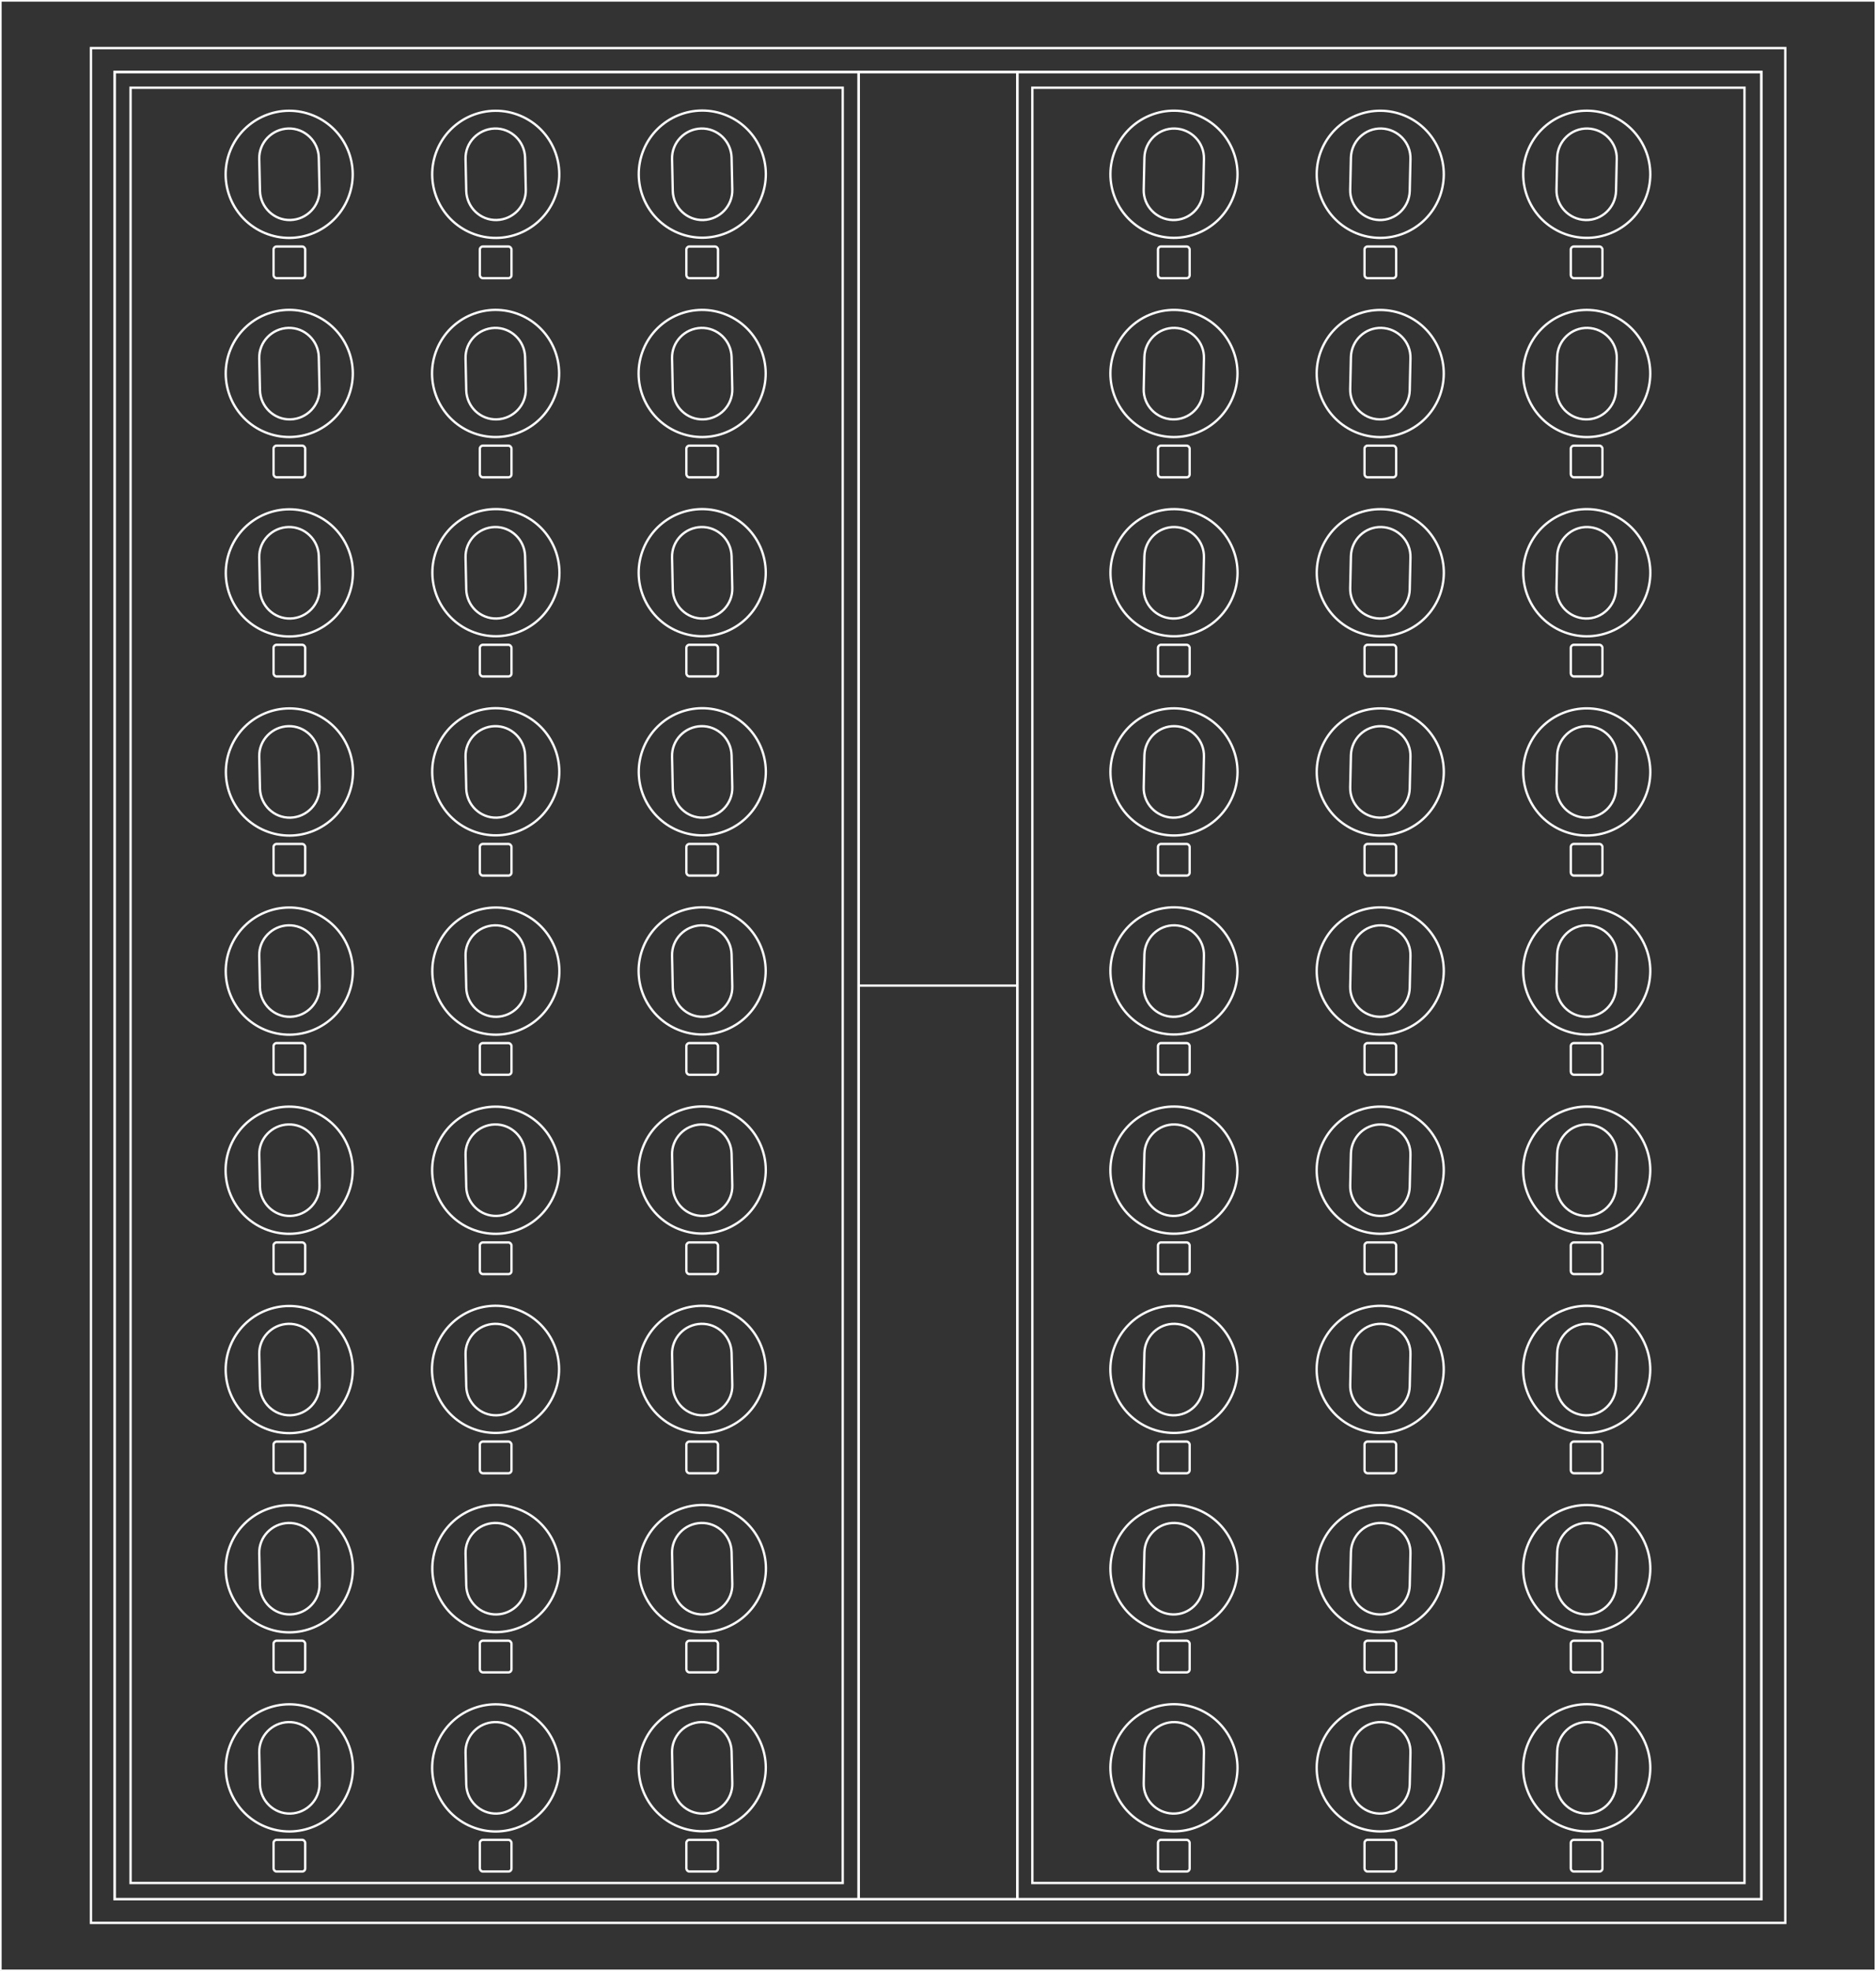<?xml version="1.0" encoding="UTF-8"?>
<svg xmlns="http://www.w3.org/2000/svg" version="1.1" viewBox="0 0 800.3 840.3">
  <rect x="0" y="0" width="800.3" height="840.3" fill="#333333" stroke="none"/>
  <defs>
    <style>
      .cls-1 {
        fill: none;
        stroke: #fff;
        stroke-miterlimit: 10;
      }
    </style>
  </defs>
  <!-- Generator: Adobe Illustrator 28.7.1, SVG Export Plug-In . SVG Version: 1.2.0 Build 142)  -->
  <g>
    <g id="Livello_1">
      <g>
        <rect class="cls-1" x=".2" y=".2" width="800" height="840"/>
        <rect class="cls-1" x="38.8" y="20.5" width="722.8" height="799.3"/>
        <rect class="cls-1" x="48.9" y="30.7" width="702.5" height="779"/>
        <rect class="cls-1" x="48.9" y="30.7" width="317.4" height="779"/>
        <rect class="cls-1" x="55.7" y="37.4" width="303.8" height="765.4"/>
        <rect class="cls-1" x="440.4" y="37.4" width="303.8" height="765.4"/>
        <g>
          <g>
            <circle class="cls-1" cx="211.5" cy="74.3" r="27.1" transform="translate(61.9 241.3) rotate(-67.5)"/>
            <path class="cls-1" d="M224.3,80.8c.2,7-5.4,12.8-12.4,13-7,.2-12.8-5.4-13-12.4l-.3-13.6c-.2-7,5.4-12.8,12.4-13,7-.2,12.8,5.4,13,12.4l.3,13.6Z"/>
            <rect class="cls-1" x="204.7" y="105.1" width="13.5" height="13.5" rx="1.3" ry="1.3"/>
          </g>
          <g>
            <circle class="cls-1" cx="123.4" cy="74.3" r="27.1" transform="translate(7.5 159.9) rotate(-67.5)"/>
            <path class="cls-1" d="M136.3,80.8c.2,7-5.4,12.8-12.4,13-7,.2-12.8-5.4-13-12.4l-.3-13.6c-.2-7,5.4-12.8,12.4-13,7-.2,12.8,5.4,13,12.4l.3,13.6Z"/>
            <rect class="cls-1" x="116.7" y="105.1" width="13.5" height="13.5" rx="1.3" ry="1.3"/>
          </g>
          <g>
            <circle class="cls-1" cx="299.6" cy="74.3" r="27.1" transform="translate(116.3 322.6) rotate(-67.5)"/>
            <path class="cls-1" d="M312.4,80.8c.2,7-5.4,12.8-12.4,13-7,.2-12.8-5.4-13-12.4l-.3-13.6c-.2-7,5.4-12.8,12.4-13,7-.2,12.8,5.4,13,12.4l.3,13.6Z"/>
            <rect class="cls-1" x="292.8" y="105.1" width="13.5" height="13.5" rx="1.3" ry="1.3"/>
          </g>
          <g>
            <circle class="cls-1" cx="211.5" cy="159.2" r="27.1" transform="translate(-16.6 293.7) rotate(-67.5)"/>
            <path class="cls-1" d="M224.3,165.8c.2,7-5.4,12.8-12.4,13-7,.2-12.8-5.4-13-12.4l-.3-13.6c-.2-7,5.4-12.8,12.4-13,7-.2,12.8,5.4,13,12.4l.3,13.6Z"/>
            <rect class="cls-1" x="204.7" y="190" width="13.5" height="13.5" rx="1.3" ry="1.3"/>
          </g>
          <g>
            <circle class="cls-1" cx="123.4" cy="159.2" r="27.1" transform="translate(-70.9 212.3) rotate(-67.5)"/>
            <path class="cls-1" d="M136.3,165.8c.2,7-5.4,12.8-12.4,13-7,.2-12.8-5.4-13-12.4l-.3-13.6c-.2-7,5.4-12.8,12.4-13,7-.2,12.8,5.4,13,12.4l.3,13.6Z"/>
            <rect class="cls-1" x="116.7" y="190" width="13.5" height="13.5" rx="1.3" ry="1.3"/>
          </g>
          <g>
            <circle class="cls-1" cx="299.6" cy="159.2" r="27.1" transform="translate(37.8 375.1) rotate(-67.5)"/>
            <path class="cls-1" d="M312.4,165.8c.2,7-5.4,12.8-12.4,13-7,.2-12.8-5.4-13-12.4l-.3-13.6c-.2-7,5.4-12.8,12.4-13,7-.2,12.8,5.4,13,12.4l.3,13.6Z"/>
            <rect class="cls-1" x="292.8" y="190" width="13.5" height="13.5" rx="1.3" ry="1.3"/>
          </g>
          <g>
            <circle class="cls-1" cx="211.5" cy="244.2" r="27.1" transform="translate(-95 346.1) rotate(-67.5)"/>
            <path class="cls-1" d="M224.3,250.7c.2,7-5.4,12.8-12.4,13-7,.2-12.8-5.4-13-12.4l-.3-13.6c-.2-7,5.4-12.8,12.4-13,7-.2,12.8,5.4,13,12.4l.3,13.6Z"/>
            <rect class="cls-1" x="204.7" y="274.9" width="13.5" height="13.5" rx="1.3" ry="1.3"/>
          </g>
          <g>
            <circle class="cls-1" cx="123.4" cy="244.2" r="27.1" transform="translate(-149.4 264.8) rotate(-67.5)"/>
            <path class="cls-1" d="M136.3,250.7c.2,7-5.4,12.8-12.4,13-7,.2-12.8-5.4-13-12.4l-.3-13.6c-.2-7,5.4-12.8,12.4-13,7-.2,12.8,5.4,13,12.4l.3,13.6Z"/>
            <rect class="cls-1" x="116.7" y="274.9" width="13.5" height="13.5" rx="1.3" ry="1.3"/>
          </g>
          <g>
            <circle class="cls-1" cx="299.6" cy="244.2" r="27.1" transform="translate(-40.7 427.5) rotate(-67.5)"/>
            <path class="cls-1" d="M312.4,250.7c.2,7-5.4,12.8-12.4,13-7,.2-12.8-5.4-13-12.4l-.3-13.6c-.2-7,5.4-12.8,12.4-13,7-.2,12.8,5.4,13,12.4l.3,13.6Z"/>
            <rect class="cls-1" x="292.8" y="274.9" width="13.5" height="13.5" rx="1.3" ry="1.3"/>
          </g>
          <g>
            <circle class="cls-1" cx="211.5" cy="329.1" r="27.1" transform="translate(-173.5 398.5) rotate(-67.5)"/>
            <path class="cls-1" d="M224.3,335.6c.2,7-5.4,12.8-12.4,13-7,.2-12.8-5.4-13-12.4l-.3-13.6c-.2-7,5.4-12.8,12.4-13,7-.2,12.8,5.4,13,12.4l.3,13.6Z"/>
            <rect class="cls-1" x="204.7" y="359.8" width="13.5" height="13.5" rx="1.3" ry="1.3"/>
          </g>
          <g>
            <circle class="cls-1" cx="123.4" cy="329.1" r="27.1" transform="translate(-227.8 317.2) rotate(-67.5)"/>
            <path class="cls-1" d="M136.3,335.6c.2,7-5.4,12.8-12.4,13-7,.2-12.8-5.4-13-12.4l-.3-13.6c-.2-7,5.4-12.8,12.4-13,7-.2,12.8,5.4,13,12.4l.3,13.6Z"/>
            <rect class="cls-1" x="116.7" y="359.8" width="13.5" height="13.5" rx="1.3" ry="1.3"/>
          </g>
          <g>
            <circle class="cls-1" cx="299.6" cy="329.1" r="27.1" transform="translate(-119.1 479.9) rotate(-67.5)"/>
            <path class="cls-1" d="M312.4,335.6c.2,7-5.4,12.8-12.4,13-7,.2-12.8-5.4-13-12.4l-.3-13.6c-.2-7,5.4-12.8,12.4-13,7-.2,12.8,5.4,13,12.4l.3,13.6Z"/>
            <rect class="cls-1" x="292.8" y="359.8" width="13.5" height="13.5" rx="1.3" ry="1.3"/>
          </g>
          <g>
            <circle class="cls-1" cx="211.5" cy="414" r="27.1" transform="translate(-251.9 451) rotate(-67.5)"/>
            <path class="cls-1" d="M224.3,420.5c.2,7-5.4,12.8-12.4,13-7,.2-12.8-5.4-13-12.4l-.3-13.6c-.2-7,5.4-12.8,12.4-13,7-.2,12.8,5.4,13,12.4l.3,13.6Z"/>
            <rect class="cls-1" x="204.7" y="444.7" width="13.5" height="13.5" rx="1.3" ry="1.3"/>
          </g>
          <g>
            <circle class="cls-1" cx="123.4" cy="414" r="27.1" transform="translate(-306.3 369.6) rotate(-67.5)"/>
            <path class="cls-1" d="M136.3,420.5c.2,7-5.4,12.8-12.4,13-7,.2-12.8-5.4-13-12.4l-.3-13.6c-.2-7,5.4-12.8,12.4-13,7-.2,12.8,5.4,13,12.4l.3,13.6Z"/>
            <rect class="cls-1" x="116.7" y="444.7" width="13.5" height="13.5" rx="1.3" ry="1.3"/>
          </g>
          <g>
            <circle class="cls-1" cx="299.6" cy="414" r="27.1" transform="translate(-197.6 532.3) rotate(-67.5)"/>
            <path class="cls-1" d="M312.4,420.5c.2,7-5.4,12.8-12.4,13-7,.2-12.8-5.4-13-12.4l-.3-13.6c-.2-7,5.4-12.8,12.4-13,7-.2,12.8,5.4,13,12.4l.3,13.6Z"/>
            <rect class="cls-1" x="292.8" y="444.7" width="13.5" height="13.5" rx="1.3" ry="1.3"/>
          </g>
          <g>
            <circle class="cls-1" cx="211.5" cy="498.9" r="27.1" transform="translate(-330.4 503.4) rotate(-67.5)"/>
            <path class="cls-1" d="M224.3,505.4c.2,7-5.4,12.8-12.4,13-7,.2-12.8-5.4-13-12.4l-.3-13.6c-.2-7,5.4-12.8,12.4-13,7-.2,12.8,5.4,13,12.4l.3,13.6Z"/>
            <rect class="cls-1" x="204.7" y="529.7" width="13.5" height="13.5" rx="1.3" ry="1.3"/>
          </g>
          <g>
            <circle class="cls-1" cx="123.4" cy="498.9" r="27.1" transform="translate(-384.8 422) rotate(-67.5)"/>
            <path class="cls-1" d="M136.3,505.4c.2,7-5.4,12.8-12.4,13-7,.2-12.8-5.4-13-12.4l-.3-13.6c-.2-7,5.4-12.8,12.4-13,7-.2,12.8,5.4,13,12.4l.3,13.6Z"/>
            <rect class="cls-1" x="116.7" y="529.7" width="13.5" height="13.5" rx="1.3" ry="1.3"/>
          </g>
          <g>
            <circle class="cls-1" cx="299.6" cy="498.9" r="27.1" transform="translate(-276 584.7) rotate(-67.5)"/>
            <path class="cls-1" d="M312.4,505.4c.2,7-5.4,12.8-12.4,13-7,.2-12.8-5.4-13-12.4l-.3-13.6c-.2-7,5.4-12.8,12.4-13,7-.2,12.8,5.4,13,12.4l.3,13.6Z"/>
            <rect class="cls-1" x="292.8" y="529.7" width="13.5" height="13.5" rx="1.3" ry="1.3"/>
          </g>
          <g>
            <circle class="cls-1" cx="211.5" cy="583.8" r="27.1" transform="translate(-408.9 555.8) rotate(-67.5)"/>
            <path class="cls-1" d="M224.3,590.4c.2,7-5.4,12.8-12.4,13-7,.2-12.8-5.4-13-12.4l-.3-13.6c-.2-7,5.4-12.8,12.4-13,7-.2,12.8,5.4,13,12.4l.3,13.6Z"/>
            <rect class="cls-1" x="204.7" y="614.6" width="13.5" height="13.5" rx="1.3" ry="1.3"/>
          </g>
          <g>
            <circle class="cls-1" cx="123.4" cy="583.8" r="27.1" transform="translate(-463.2 474.5) rotate(-67.5)"/>
            <path class="cls-1" d="M136.3,590.4c.2,7-5.4,12.8-12.4,13-7,.2-12.8-5.4-13-12.4l-.3-13.6c-.2-7,5.4-12.8,12.4-13,7-.2,12.8,5.4,13,12.4l.3,13.6Z"/>
            <rect class="cls-1" x="116.7" y="614.6" width="13.5" height="13.5" rx="1.3" ry="1.3"/>
          </g>
          <g>
            <circle class="cls-1" cx="299.6" cy="583.8" r="27.1" transform="translate(-354.5 637.2) rotate(-67.5)"/>
            <path class="cls-1" d="M312.4,590.4c.2,7-5.4,12.8-12.4,13-7,.2-12.8-5.4-13-12.4l-.3-13.6c-.2-7,5.4-12.8,12.4-13,7-.2,12.8,5.4,13,12.4l.3,13.6Z"/>
            <rect class="cls-1" x="292.8" y="614.6" width="13.5" height="13.5" rx="1.3" ry="1.3"/>
          </g>
          <g>
            <circle class="cls-1" cx="211.5" cy="668.8" r="27.1" transform="translate(-487.3 608.2) rotate(-67.5)"/>
            <path class="cls-1" d="M224.3,675.3c.2,7-5.4,12.8-12.4,13-7,.2-12.8-5.4-13-12.4l-.3-13.6c-.2-7,5.4-12.8,12.4-13,7-.2,12.8,5.4,13,12.4l.3,13.6Z"/>
            <rect class="cls-1" x="204.7" y="699.5" width="13.5" height="13.5" rx="1.3" ry="1.3"/>
          </g>
          <g>
            <circle class="cls-1" cx="123.4" cy="668.8" r="27.1" transform="translate(-541.7 526.9) rotate(-67.5)"/>
            <path class="cls-1" d="M136.3,675.3c.2,7-5.4,12.8-12.4,13-7,.2-12.8-5.4-13-12.4l-.3-13.6c-.2-7,5.4-12.8,12.4-13,7-.2,12.8,5.4,13,12.4l.3,13.6Z"/>
            <rect class="cls-1" x="116.7" y="699.5" width="13.5" height="13.5" rx="1.3" ry="1.3"/>
          </g>
          <g>
            <circle class="cls-1" cx="299.6" cy="668.8" r="27.1" transform="translate(-432.9 689.6) rotate(-67.5)"/>
            <path class="cls-1" d="M312.4,675.3c.2,7-5.4,12.8-12.4,13-7,.2-12.8-5.4-13-12.4l-.3-13.6c-.2-7,5.4-12.8,12.4-13,7-.2,12.8,5.4,13,12.4l.3,13.6Z"/>
            <rect class="cls-1" x="292.8" y="699.5" width="13.5" height="13.5" rx="1.3" ry="1.3"/>
          </g>
          <g>
            <circle class="cls-1" cx="211.5" cy="753.7" r="27.1" transform="translate(-565.8 660.7) rotate(-67.5)"/>
            <path class="cls-1" d="M224.3,760.2c.2,7-5.4,12.8-12.4,13-7,.2-12.8-5.4-13-12.4l-.3-13.6c-.2-7,5.4-12.8,12.4-13,7-.2,12.8,5.4,13,12.4l.3,13.6Z"/>
            <rect class="cls-1" x="204.7" y="784.4" width="13.5" height="13.5" rx="1.3" ry="1.3"/>
          </g>
          <g>
            <circle class="cls-1" cx="123.4" cy="753.7" r="27.1" transform="translate(-620.1 579.3) rotate(-67.5)"/>
            <path class="cls-1" d="M136.3,760.2c.2,7-5.4,12.8-12.4,13-7,.2-12.8-5.4-13-12.4l-.3-13.6c-.2-7,5.4-12.8,12.4-13,7-.2,12.8,5.4,13,12.4l.3,13.6Z"/>
            <rect class="cls-1" x="116.7" y="784.4" width="13.5" height="13.5" rx="1.3" ry="1.3"/>
          </g>
          <g>
            <circle class="cls-1" cx="299.6" cy="753.7" r="27.1" transform="translate(-511.4 742) rotate(-67.5)"/>
            <path class="cls-1" d="M312.4,760.2c.2,7-5.4,12.8-12.4,13-7,.2-12.8-5.4-13-12.4l-.3-13.6c-.2-7,5.4-12.8,12.4-13,7-.2,12.8,5.4,13,12.4l.3,13.6Z"/>
            <rect class="cls-1" x="292.8" y="784.4" width="13.5" height="13.5" rx="1.3" ry="1.3"/>
          </g>
        </g>
        <rect class="cls-1" x="434" y="30.7" width="317.4" height="779"/>
        <g>
          <g>
            <circle class="cls-1" cx="588.8" cy="74.3" r="27.1" transform="translate(16.4 231) rotate(-22.5)"/>
            <path class="cls-1" d="M576,80.8c-.2,7,5.4,12.8,12.4,13,7,.2,12.8-5.4,13-12.4l.3-13.6c.2-7-5.4-12.8-12.4-13-7-.2-12.8,5.4-13,12.4l-.3,13.6Z"/>
            <rect class="cls-1" x="582.1" y="105.1" width="13.5" height="13.5" rx="1.3" ry="1.3"/>
          </g>
          <g>
            <circle class="cls-1" cx="676.9" cy="74.3" r="27.1" transform="translate(23.1 264.7) rotate(-22.5)"/>
            <path class="cls-1" d="M664,80.8c-.2,7,5.4,12.8,12.4,13,7,.2,12.8-5.4,13-12.4l.3-13.6c.2-7-5.4-12.8-12.4-13-7-.2-12.8,5.4-13,12.4l-.3,13.6Z"/>
            <rect class="cls-1" x="670.1" y="105.1" width="13.5" height="13.5" rx="1.3" ry="1.3"/>
          </g>
          <g>
            <circle class="cls-1" cx="500.8" cy="74.3" r="27.1" transform="translate(9.7 197.3) rotate(-22.5)"/>
            <path class="cls-1" d="M487.9,80.8c-.2,7,5.4,12.8,12.4,13,7,.2,12.8-5.4,13-12.4l.3-13.6c.2-7-5.4-12.8-12.4-13-7-.2-12.8,5.4-13,12.4l-.3,13.6Z"/>
            <rect class="cls-1" x="494" y="105.1" width="13.5" height="13.5" rx="1.3" ry="1.3"/>
          </g>
          <g>
            <circle class="cls-1" cx="588.8" cy="159.2" r="27.1" transform="translate(-16.1 237.5) rotate(-22.5)"/>
            <path class="cls-1" d="M576,165.8c-.2,7,5.4,12.8,12.4,13,7,.2,12.8-5.4,13-12.4l.3-13.6c.2-7-5.4-12.8-12.4-13-7-.2-12.8,5.4-13,12.4l-.3,13.6Z"/>
            <rect class="cls-1" x="582.1" y="190" width="13.5" height="13.5" rx="1.3" ry="1.3"/>
          </g>
          <g>
            <circle class="cls-1" cx="676.9" cy="159.2" r="27.1" transform="translate(-9.4 271.2) rotate(-22.5)"/>
            <path class="cls-1" d="M664,165.8c-.2,7,5.4,12.8,12.4,13,7,.2,12.8-5.4,13-12.4l.3-13.6c.2-7-5.4-12.8-12.4-13-7-.2-12.8,5.4-13,12.4l-.3,13.6Z"/>
            <rect class="cls-1" x="670.1" y="190" width="13.5" height="13.5" rx="1.3" ry="1.3"/>
          </g>
          <g>
            <circle class="cls-1" cx="500.8" cy="159.2" r="27.1" transform="translate(-22.8 203.8) rotate(-22.5)"/>
            <path class="cls-1" d="M487.9,165.8c-.2,7,5.4,12.8,12.4,13,7,.2,12.8-5.4,13-12.4l.3-13.6c.2-7-5.4-12.8-12.4-13-7-.2-12.8,5.4-13,12.4l-.3,13.6Z"/>
            <rect class="cls-1" x="494" y="190" width="13.5" height="13.5" rx="1.3" ry="1.3"/>
          </g>
          <g>
            <circle class="cls-1" cx="588.8" cy="244.2" r="27.1" transform="translate(-48.6 243.9) rotate(-22.5)"/>
            <path class="cls-1" d="M576,250.7c-.2,7,5.4,12.8,12.4,13,7,.2,12.8-5.4,13-12.4l.3-13.6c.2-7-5.4-12.8-12.4-13-7-.2-12.8,5.4-13,12.4l-.3,13.6Z"/>
            <rect class="cls-1" x="582.1" y="274.9" width="13.5" height="13.5" rx="1.3" ry="1.3"/>
          </g>
          <g>
            <circle class="cls-1" cx="676.9" cy="244.2" r="27.1" transform="translate(-41.9 277.6) rotate(-22.5)"/>
            <path class="cls-1" d="M664,250.7c-.2,7,5.4,12.8,12.4,13,7,.2,12.8-5.4,13-12.4l.3-13.6c.2-7-5.4-12.8-12.4-13-7-.2-12.8,5.4-13,12.4l-.3,13.6Z"/>
            <rect class="cls-1" x="670.1" y="274.9" width="13.5" height="13.5" rx="1.3" ry="1.3"/>
          </g>
          <g>
            <circle class="cls-1" cx="500.8" cy="244.2" r="27.1" transform="translate(-55.3 210.2) rotate(-22.5)"/>
            <path class="cls-1" d="M487.9,250.7c-.2,7,5.4,12.8,12.4,13,7,.2,12.8-5.4,13-12.4l.3-13.6c.2-7-5.4-12.8-12.4-13-7-.2-12.8,5.4-13,12.4l-.3,13.6Z"/>
            <rect class="cls-1" x="494" y="274.9" width="13.5" height="13.5" rx="1.3" ry="1.3"/>
          </g>
          <g>
            <circle class="cls-1" cx="588.8" cy="329.1" r="27.1" transform="translate(-81.1 250.4) rotate(-22.5)"/>
            <path class="cls-1" d="M576,335.6c-.2,7,5.4,12.8,12.4,13,7,.2,12.8-5.4,13-12.4l.3-13.6c.2-7-5.4-12.8-12.4-13-7-.2-12.8,5.4-13,12.4l-.3,13.6Z"/>
            <rect class="cls-1" x="582.1" y="359.8" width="13.5" height="13.5" rx="1.3" ry="1.3"/>
          </g>
          <g>
            <circle class="cls-1" cx="676.9" cy="329.1" r="27.1" transform="translate(-74.4 284.1) rotate(-22.5)"/>
            <path class="cls-1" d="M664,335.6c-.2,7,5.4,12.8,12.4,13,7,.2,12.8-5.4,13-12.4l.3-13.6c.2-7-5.4-12.8-12.4-13-7-.2-12.8,5.4-13,12.4l-.3,13.6Z"/>
            <rect class="cls-1" x="670.1" y="359.8" width="13.5" height="13.5" rx="1.3" ry="1.3"/>
          </g>
          <g>
            <circle class="cls-1" cx="500.8" cy="329.1" r="27.1" transform="translate(-87.8 216.7) rotate(-22.5)"/>
            <path class="cls-1" d="M487.9,335.6c-.2,7,5.4,12.8,12.4,13,7,.2,12.8-5.4,13-12.4l.3-13.6c.2-7-5.4-12.8-12.4-13-7-.2-12.8,5.4-13,12.4l-.3,13.6Z"/>
            <rect class="cls-1" x="494" y="359.8" width="13.5" height="13.5" rx="1.3" ry="1.3"/>
          </g>
          <g>
            <circle class="cls-1" cx="588.8" cy="414" r="27.1" transform="translate(-113.6 256.8) rotate(-22.5)"/>
            <path class="cls-1" d="M576,420.5c-.2,7,5.4,12.8,12.4,13,7,.2,12.8-5.4,13-12.4l.3-13.6c.2-7-5.4-12.8-12.4-13-7-.2-12.8,5.4-13,12.4l-.3,13.6Z"/>
            <rect class="cls-1" x="582.1" y="444.7" width="13.5" height="13.5" rx="1.3" ry="1.3"/>
          </g>
          <g>
            <circle class="cls-1" cx="676.9" cy="414" r="27.1" transform="translate(-106.9 290.5) rotate(-22.5)"/>
            <path class="cls-1" d="M664,420.5c-.2,7,5.4,12.8,12.4,13,7,.2,12.8-5.4,13-12.4l.3-13.6c.2-7-5.4-12.8-12.4-13-7-.2-12.8,5.4-13,12.4l-.3,13.6Z"/>
            <rect class="cls-1" x="670.1" y="444.7" width="13.5" height="13.5" rx="1.3" ry="1.3"/>
          </g>
          <g>
            <circle class="cls-1" cx="500.8" cy="414" r="27.1" transform="translate(-120.3 223.1) rotate(-22.5)"/>
            <path class="cls-1" d="M487.9,420.5c-.2,7,5.4,12.8,12.4,13,7,.2,12.8-5.4,13-12.4l.3-13.6c.2-7-5.4-12.8-12.4-13-7-.2-12.8,5.4-13,12.4l-.3,13.6Z"/>
            <rect class="cls-1" x="494" y="444.7" width="13.5" height="13.5" rx="1.3" ry="1.3"/>
          </g>
          <g>
            <circle class="cls-1" cx="588.8" cy="498.9" r="27.1" transform="translate(-146.1 263.3) rotate(-22.5)"/>
            <path class="cls-1" d="M576,505.4c-.2,7,5.4,12.8,12.4,13,7,.2,12.8-5.4,13-12.4l.3-13.6c.2-7-5.4-12.8-12.4-13-7-.2-12.8,5.4-13,12.4l-.3,13.6Z"/>
            <rect class="cls-1" x="582.1" y="529.7" width="13.5" height="13.5" rx="1.3" ry="1.3"/>
          </g>
          <g>
            <circle class="cls-1" cx="676.9" cy="498.9" r="27.1" transform="translate(-139.4 297) rotate(-22.5)"/>
            <path class="cls-1" d="M664,505.4c-.2,7,5.4,12.8,12.4,13,7,.2,12.8-5.4,13-12.4l.3-13.6c.2-7-5.4-12.8-12.4-13-7-.2-12.8,5.4-13,12.4l-.3,13.6Z"/>
            <rect class="cls-1" x="670.1" y="529.7" width="13.5" height="13.5" rx="1.3" ry="1.3"/>
          </g>
          <g>
            <circle class="cls-1" cx="500.8" cy="498.9" r="27.1" transform="translate(-152.8 229.6) rotate(-22.5)"/>
            <path class="cls-1" d="M487.9,505.4c-.2,7,5.4,12.8,12.4,13,7,.2,12.8-5.4,13-12.4l.3-13.6c.2-7-5.4-12.8-12.4-13-7-.2-12.8,5.4-13,12.4l-.3,13.6Z"/>
            <rect class="cls-1" x="494" y="529.7" width="13.5" height="13.5" rx="1.3" ry="1.3"/>
          </g>
          <g>
            <circle class="cls-1" cx="588.8" cy="583.8" r="27.1" transform="translate(-178.6 269.8) rotate(-22.5)"/>
            <path class="cls-1" d="M576,590.4c-.2,7,5.4,12.8,12.4,13,7,.2,12.8-5.4,13-12.4l.3-13.6c.2-7-5.4-12.8-12.4-13-7-.2-12.8,5.4-13,12.4l-.3,13.6Z"/>
            <rect class="cls-1" x="582.1" y="614.6" width="13.5" height="13.5" rx="1.3" ry="1.3"/>
          </g>
          <g>
            <circle class="cls-1" cx="676.9" cy="583.8" r="27.1" transform="translate(-171.9 303.5) rotate(-22.5)"/>
            <path class="cls-1" d="M664,590.4c-.2,7,5.4,12.8,12.4,13,7,.2,12.8-5.4,13-12.4l.3-13.6c.2-7-5.4-12.8-12.4-13-7-.2-12.8,5.4-13,12.4l-.3,13.6Z"/>
            <rect class="cls-1" x="670.1" y="614.6" width="13.5" height="13.5" rx="1.3" ry="1.3"/>
          </g>
          <g>
            <circle class="cls-1" cx="500.8" cy="583.8" r="27.1" transform="translate(-185.3 236.1) rotate(-22.5)"/>
            <path class="cls-1" d="M487.9,590.4c-.2,7,5.4,12.8,12.4,13,7,.2,12.8-5.4,13-12.4l.3-13.6c.2-7-5.4-12.8-12.4-13-7-.2-12.8,5.4-13,12.4l-.3,13.6Z"/>
            <rect class="cls-1" x="494" y="614.6" width="13.5" height="13.5" rx="1.3" ry="1.3"/>
          </g>
          <g>
            <circle class="cls-1" cx="588.8" cy="668.8" r="27.1" transform="translate(-211.1 276.2) rotate(-22.5)"/>
            <path class="cls-1" d="M576,675.3c-.2,7,5.4,12.8,12.4,13,7,.2,12.8-5.4,13-12.4l.3-13.6c.2-7-5.4-12.8-12.4-13-7-.2-12.8,5.4-13,12.4l-.3,13.6Z"/>
            <rect class="cls-1" x="582.1" y="699.5" width="13.5" height="13.5" rx="1.3" ry="1.3"/>
          </g>
          <g>
            <circle class="cls-1" cx="676.9" cy="668.8" r="27.1" transform="translate(-204.4 309.9) rotate(-22.5)"/>
            <path class="cls-1" d="M664,675.3c-.2,7,5.4,12.8,12.4,13,7,.2,12.8-5.4,13-12.4l.3-13.6c.2-7-5.4-12.8-12.4-13-7-.2-12.8,5.4-13,12.4l-.3,13.6Z"/>
            <rect class="cls-1" x="670.1" y="699.5" width="13.5" height="13.5" rx="1.3" ry="1.3"/>
          </g>
          <g>
            <circle class="cls-1" cx="500.8" cy="668.8" r="27.1" transform="translate(-217.8 242.5) rotate(-22.5)"/>
            <path class="cls-1" d="M487.9,675.3c-.2,7,5.4,12.8,12.4,13,7,.2,12.8-5.4,13-12.4l.3-13.6c.2-7-5.4-12.8-12.4-13-7-.2-12.8,5.4-13,12.4l-.3,13.6Z"/>
            <rect class="cls-1" x="494" y="699.5" width="13.5" height="13.5" rx="1.3" ry="1.3"/>
          </g>
          <g>
            <circle class="cls-1" cx="588.8" cy="753.7" r="27.1" transform="translate(-243.6 282.7) rotate(-22.5)"/>
            <path class="cls-1" d="M576,760.2c-.2,7,5.4,12.8,12.4,13,7,.2,12.8-5.4,13-12.4l.3-13.6c.2-7-5.4-12.8-12.4-13-7-.2-12.8,5.4-13,12.4l-.3,13.6Z"/>
            <rect class="cls-1" x="582.1" y="784.4" width="13.5" height="13.5" rx="1.3" ry="1.3"/>
          </g>
          <g>
            <circle class="cls-1" cx="676.9" cy="753.7" r="27.1" transform="translate(-236.9 316.4) rotate(-22.5)"/>
            <path class="cls-1" d="M664,760.2c-.2,7,5.4,12.8,12.4,13,7,.2,12.8-5.4,13-12.4l.3-13.6c.2-7-5.4-12.8-12.4-13-7-.2-12.8,5.4-13,12.4l-.3,13.6Z"/>
            <rect class="cls-1" x="670.1" y="784.4" width="13.5" height="13.5" rx="1.3" ry="1.3"/>
          </g>
          <g>
            <circle class="cls-1" cx="500.8" cy="753.7" r="27.1" transform="translate(-250.3 249) rotate(-22.5)"/>
            <path class="cls-1" d="M487.9,760.2c-.2,7,5.4,12.8,12.4,13,7,.2,12.8-5.4,13-12.4l.3-13.6c.2-7-5.4-12.8-12.4-13-7-.2-12.8,5.4-13,12.4l-.3,13.6Z"/>
            <rect class="cls-1" x="494" y="784.4" width="13.5" height="13.5" rx="1.3" ry="1.3"/>
          </g>
        </g>
        <rect class="cls-1" x="366.3" y="30.7" width="67.7" height="779"/>
        <line class="cls-1" x1="366.3" y1="420.2" x2="434" y2="420.2"/>
      </g>
    </g>
  </g>
</svg>